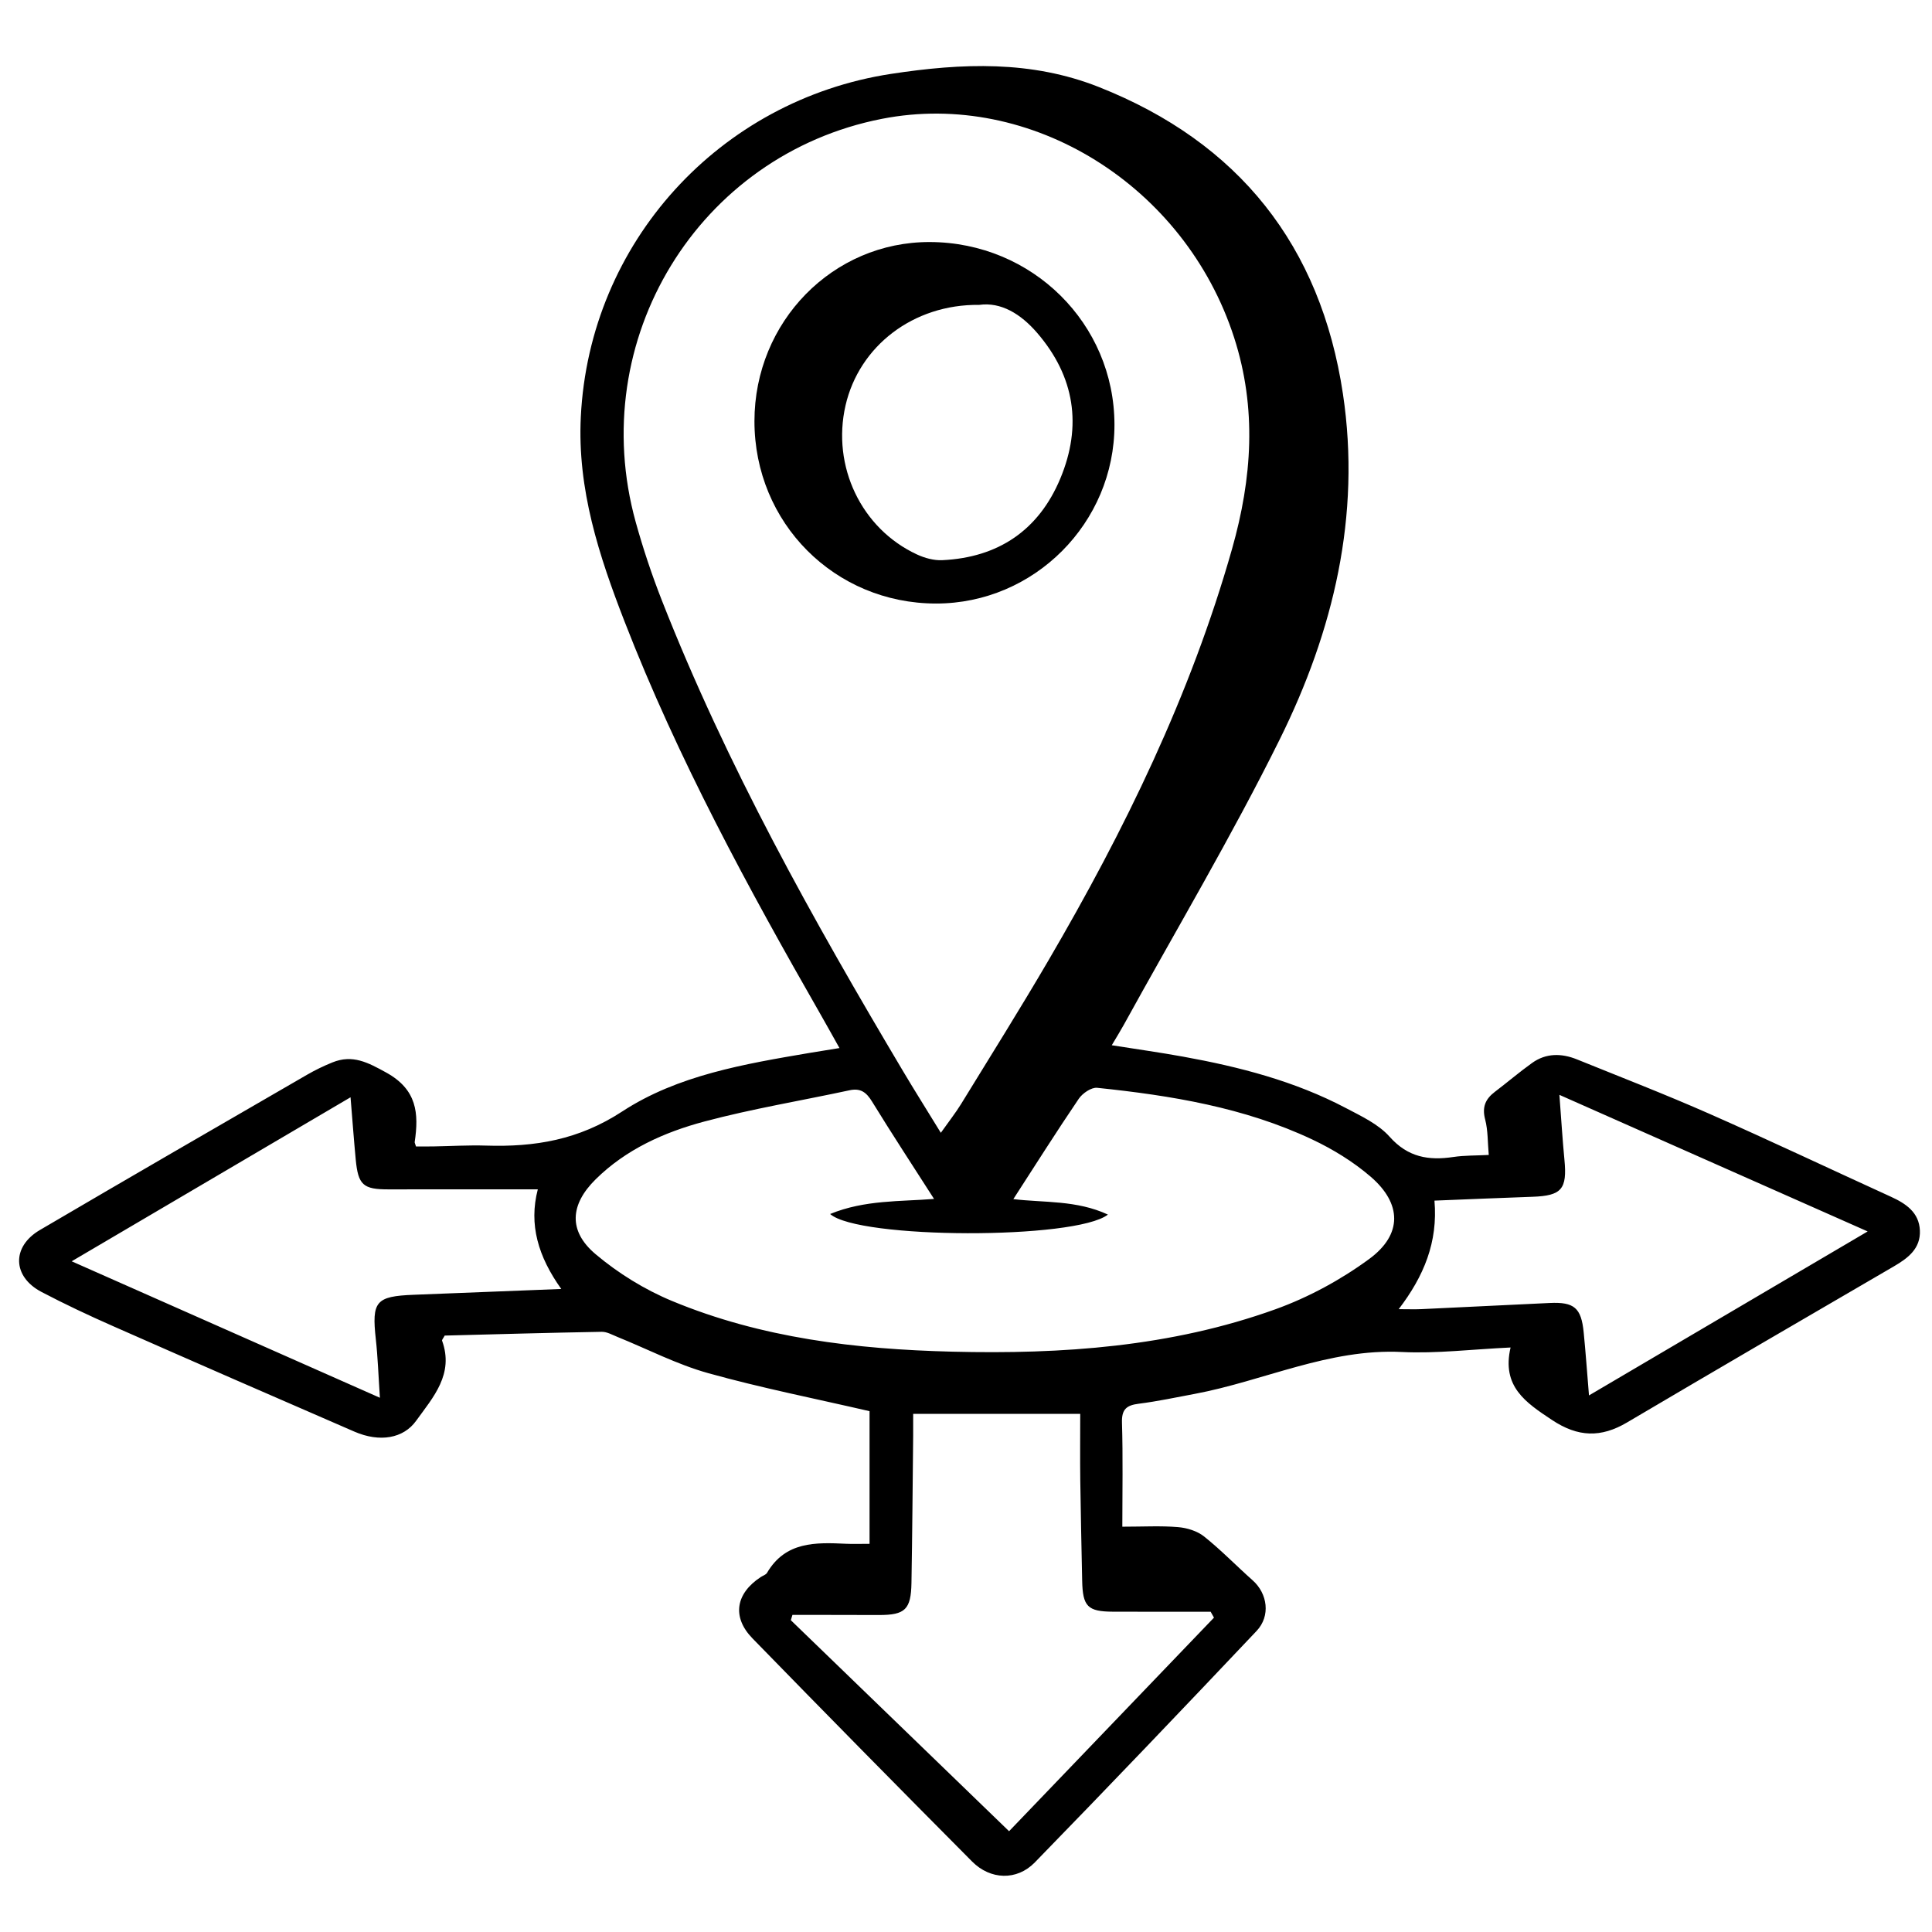 <?xml version="1.0" encoding="utf-8"?>
<!-- Generator: Adobe Illustrator 16.0.0, SVG Export Plug-In . SVG Version: 6.00 Build 0)  -->
<!DOCTYPE svg PUBLIC "-//W3C//DTD SVG 1.1//EN" "http://www.w3.org/Graphics/SVG/1.1/DTD/svg11.dtd">
<svg version="1.1" id="Calque_1" xmlns="http://www.w3.org/2000/svg" xmlns:xlink="http://www.w3.org/1999/xlink" x="0px" y="0px"
	 width="512px" height="512px" viewBox="0 0 512 512" enable-background="new 0 0 512 512" xml:space="preserve">
<g>
	<path fill-rule="evenodd" clip-rule="evenodd" d="M230.44,409.128c0-12.335,0-23.956,0-35.151
		c-14.392-3.33-28.744-6.164-42.791-10.087c-8.257-2.307-16.026-6.356-24.026-9.593c-1.358-0.55-2.784-1.379-4.166-1.354
		c-13.965,0.249-27.927,0.648-41.606,0.999c-0.43,0.806-0.766,1.148-0.696,1.345c3.205,8.884-2.33,14.943-6.902,21.273
		c-3.333,4.614-9.563,5.769-16.334,2.836c-21.371-9.258-42.715-18.579-64.022-27.981c-6.39-2.819-12.726-5.797-18.908-9.042
		c-7.702-4.042-7.951-11.98-0.422-16.402c23.538-13.826,47.181-27.475,70.806-41.151c2.153-1.246,4.42-2.338,6.727-3.272
		c5.322-2.154,9.36-0.011,14.251,2.688c8.17,4.507,8.679,10.811,7.546,18.433c-0.022,0.148,0.089,0.317,0.345,1.152
		c1.384,0,2.98,0.021,4.576-0.005c4.665-0.075,9.335-0.368,13.993-0.221c12.901,0.408,24.542-1.495,36.08-9.041
		c14.707-9.617,32.41-12.589,49.7-15.528c2.421-0.411,4.849-0.789,7.878-1.281c-1.78-3.171-3.288-5.902-4.837-8.609
		c-19.359-33.817-37.979-68.018-52.116-104.424c-6.76-17.408-12.54-35.002-11.594-54.237c2.272-46.237,36.768-83.952,82.241-90.9
		c18.867-2.883,37.154-3.594,55.038,3.482c37.092,14.677,58.81,42.045,64.698,81.368c4.827,32.233-2.547,62.837-16.741,91.486
		c-12.762,25.762-27.502,50.543-41.38,75.751c-0.873,1.587-1.84,3.123-3.149,5.336c6.611,1.049,12.77,1.91,18.884,3.018
		c14.95,2.709,29.6,6.485,43.138,13.614c4.104,2.161,8.645,4.273,11.618,7.621c4.844,5.451,10.331,6.344,16.892,5.361
		c2.936-0.439,5.948-0.36,9.376-0.54c-0.3-3.313-0.189-6.481-0.959-9.421c-0.857-3.272,0.078-5.41,2.581-7.307
		c3.314-2.513,6.481-5.227,9.86-7.648c3.713-2.662,7.83-2.592,11.911-0.94c11.715,4.739,23.509,9.309,35.068,14.405
		c16.134,7.116,32.075,14.67,48.12,21.989c3.983,1.816,7.469,4.164,7.675,8.939c0.207,4.79-3.131,7.32-6.917,9.523
		c-23.596,13.729-47.182,27.478-70.691,41.354c-6.911,4.079-12.982,3.931-19.894-0.663c-6.975-4.635-13.373-8.854-10.973-19.203
		c-10.316,0.481-19.601,1.645-28.805,1.192c-19.374-0.954-36.622,7.69-54.996,11.122c-4.906,0.916-9.799,1.968-14.744,2.589
		c-3.222,0.404-4.542,1.466-4.437,4.998c0.275,9.116,0.093,18.247,0.093,27.589c5.544,0,10.176-0.27,14.753,0.11
		c2.379,0.198,5.082,1.02,6.907,2.476c4.519,3.605,8.566,7.796,12.897,11.645c3.913,3.478,4.792,9.414,1.021,13.401
		c-19.457,20.574-39.018,41.055-58.773,61.342c-4.768,4.895-11.787,4.617-16.604-0.229c-19.495-19.621-38.909-39.325-58.207-59.14
		c-5.516-5.664-4.46-11.916,2.208-16.276c0.556-0.363,1.341-0.588,1.641-1.099c4.888-8.342,12.89-8.082,20.965-7.703
		C226.042,409.2,227.852,409.128,230.44,409.128z M249.33,300.205c2.184-3.088,3.929-5.287,5.387-7.662
		c7.753-12.627,15.625-25.185,23.103-37.974c20.213-34.573,37.692-70.357,48.684-109.093c5.315-18.732,6.609-37.239,0.552-56.008
		c-13.004-40.29-53.824-65.707-93.319-57.98c-48.68,9.522-78.67,58.551-65.26,106.89c1.954,7.041,4.283,14.013,6.954,20.813
		c17.153,43.686,39.985,84.477,63.903,124.703C242.382,289.02,245.563,294.066,249.33,300.205z M247.531,317.725
		c-5.581-8.716-11.132-17.169-16.419-25.782c-1.509-2.458-3.031-3.641-5.972-3.008c-12.829,2.762-25.818,4.903-38.479,8.28
		c-10.627,2.835-20.755,7.366-28.804,15.313c-6.808,6.721-7.285,13.718-0.021,19.842c5.996,5.056,13.003,9.39,20.246,12.397
		c23.697,9.842,48.813,12.809,74.251,13.44c29.134,0.723,58.018-1.283,85.663-11.235c8.777-3.159,17.341-7.81,24.861-13.33
		c8.841-6.491,8.668-14.671,0.371-21.814c-4.597-3.957-9.979-7.262-15.481-9.857c-17.999-8.488-37.398-11.651-56.985-13.69
		c-1.541-0.161-3.889,1.446-4.876,2.901c-5.937,8.751-11.585,17.696-17.341,26.595c8.051,0.979,16.764,0.234,25.062,4.102
		c-8.583,6.687-66.106,6.529-73.615-0.156C229.163,317.946,238.681,318.45,247.531,317.725z M321.718,428.688
		c-0.296-0.521-0.592-1.043-0.889-1.564c-8.623,0-17.247,0.028-25.871-0.009c-6.738-0.03-8.038-1.377-8.173-8.25
		c-0.175-8.82-0.385-17.641-0.5-26.462c-0.076-5.944-0.015-11.891-0.015-17.708c-15.151,0-29.519,0-44.27,0
		c0,2.231,0.017,4.034-0.002,5.837c-0.139,12.982-0.227,25.966-0.452,38.946c-0.123,7.069-1.686,8.517-8.582,8.518
		c-5.327,0.001-10.653-0.022-15.979-0.032c-2.327-0.004-4.653,0-6.98,0c-0.142,0.469-0.285,0.938-0.427,1.406
		c19.099,18.467,38.198,36.933,57.837,55.922C285.2,466.753,303.459,447.721,321.718,428.688z M148.741,341.59
		c-6.118-8.572-8.65-17.064-6.216-26.4c-13.566,0-26.54-0.019-39.514,0.008c-6.771,0.013-8.099-1.124-8.746-7.974
		c-0.478-5.059-0.848-10.126-1.369-16.433c-24.918,14.655-48.871,28.743-73.904,43.466c27.689,12.26,54.222,24.006,81.686,36.165
		c-0.405-6-0.557-10.772-1.082-15.504c-1.112-10.037-0.025-11.395,10.057-11.788C122.27,342.638,134.886,342.136,148.741,341.59z
		 M370.669,346.943c2.542,0,4.298,0.07,6.048-0.011c11.318-0.525,22.635-1.099,33.953-1.627c6.502-0.303,8.373,1.271,9.02,7.746
		c0.521,5.217,0.886,10.45,1.408,16.753c24.928-14.669,48.96-28.812,73.852-43.46c-27.515-12.19-54.178-24.005-81.692-36.195
		c0.506,6.625,0.822,11.919,1.333,17.193c0.756,7.793-0.734,9.549-8.459,9.817c-8.589,0.298-17.176,0.67-25.985,1.02
		C381.095,329.19,377.34,338.207,370.669,346.943z"/>
	<path fill-rule="evenodd" clip-rule="evenodd" d="M295.344,112.51c0.043,26.07-21.271,47.449-47.288,47.432
		c-26.876-0.018-48.128-21.363-48.119-48.33c0.009-26.361,20.768-47.553,46.5-47.47C273.547,64.229,295.301,85.744,295.344,112.51z
		 M259.504,80.796c-17.507-0.213-31.827,10.959-35.43,26.655c-3.692,16.091,4.176,32.651,18.933,39.486
		c2.04,0.945,4.476,1.621,6.687,1.517c14.872-0.701,25.59-7.949,31.305-21.651c5.813-13.932,3.845-27.006-6.155-38.6
		C270.48,83.146,265.246,79.996,259.504,80.796z"/>
</g>
</svg>

